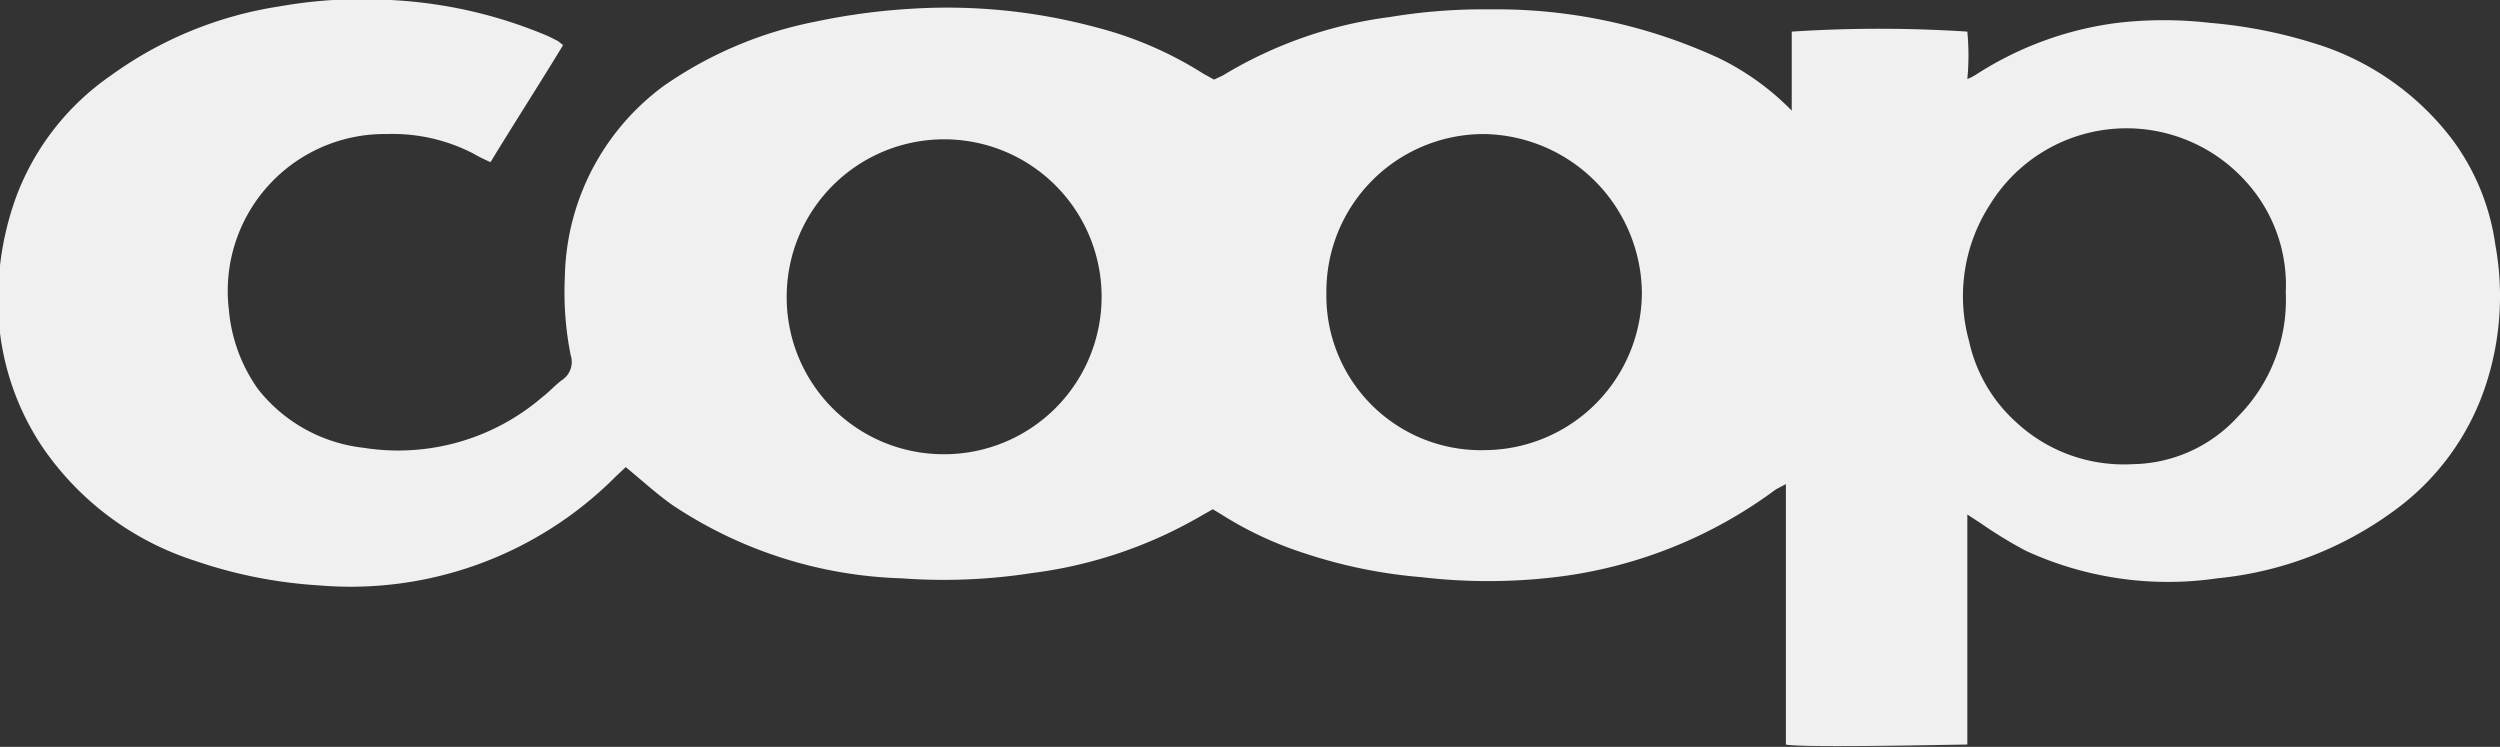 <svg id="GRAFIK" xmlns="http://www.w3.org/2000/svg" viewBox="0 0 42.71 12.76"><rect x="0" y="0" width="42.71" height="12.76" fill="#333333" stroke="none"/><defs><style>.cls-1{fill:#f0f0f0;}</style></defs><title>coop</title><path class="cls-1" d="M16.13,7.76a2.69,2.69,0,1,0-2.69-2.71,2.68,2.68,0,0,0,2.69,2.71M22.66,5a2.64,2.64,0,0,0,2.71,2.69A2.7,2.7,0,0,0,28.05,5a2.74,2.74,0,0,0-2.71-2.71A2.69,2.69,0,0,0,22.66,5M39.05,5a2.63,2.63,0,0,0-.71-1.93A2.74,2.74,0,0,0,34,3.49a2.88,2.88,0,0,0-.36,2.34,2.61,2.61,0,0,0,.79,1.37,2.7,2.7,0,0,0,2,.73,2.48,2.48,0,0,0,1.8-.81A2.83,2.83,0,0,0,39.05,5M20.74,1.36l.15-.07a7.29,7.29,0,0,1,2.86-1,9.74,9.74,0,0,1,1.7-.13A9.06,9.06,0,0,1,29.38,1a4.47,4.47,0,0,1,1.23.89V.54a23.19,23.19,0,0,1,3,0,4.23,4.23,0,0,1,0,.81.91.91,0,0,0,.14-.07A5.8,5.8,0,0,1,36.18.39a6.86,6.86,0,0,1,1.57,0,8.26,8.26,0,0,1,2,.42A4.68,4.68,0,0,1,41.9,2.39a3.92,3.92,0,0,1,.73,1.79,4.86,4.86,0,0,1-.18,2.45,4.3,4.3,0,0,1-1.57,2.11,6.09,6.09,0,0,1-3,1.14,5.81,5.81,0,0,1-3.27-.47,7.54,7.54,0,0,1-.77-.47l-.23-.15v3.93c-.22,0-2.79.06-3.1,0V8.27l-.17.09a7.87,7.87,0,0,1-3.77,1.5,9.74,9.74,0,0,1-2.29,0,8.54,8.54,0,0,1-2-.41,6.19,6.19,0,0,1-1.38-.64l-.18-.11-.16.09a7.65,7.65,0,0,1-2.93,1,9.81,9.81,0,0,1-2.23.09,7.45,7.45,0,0,1-3.91-1.25c-.27-.19-.52-.42-.8-.65l-.17.16A6.39,6.39,0,0,1,5.44,10a8,8,0,0,1-2.11-.42A5,5,0,0,1,.7,7.6,4.5,4.5,0,0,1,0,5.69,5.11,5.11,0,0,1,.3,3.3a4.38,4.38,0,0,1,1.58-2A6.6,6.6,0,0,1,4.77.11,8.05,8.05,0,0,1,6.67,0a7.87,7.87,0,0,1,2.7.62l.16.08.09.07c-.4.66-.82,1.31-1.24,2a2.79,2.79,0,0,1-.3-.15,3,3,0,0,0-1.47-.33,2.68,2.68,0,0,0-2.7,3,2.74,2.74,0,0,0,.5,1.36,2.67,2.67,0,0,0,1.8,1,3.78,3.78,0,0,0,3.06-.87c.12-.09.22-.21.35-.3a.37.37,0,0,0,.13-.41,5.47,5.47,0,0,1-.1-1.34,4.14,4.14,0,0,1,1.7-3.27A6.81,6.81,0,0,1,13.93.37,11,11,0,0,1,15.56.15,9.79,9.79,0,0,1,18.7.46a6.39,6.39,0,0,1,1.86.8l.18.1"/></svg>